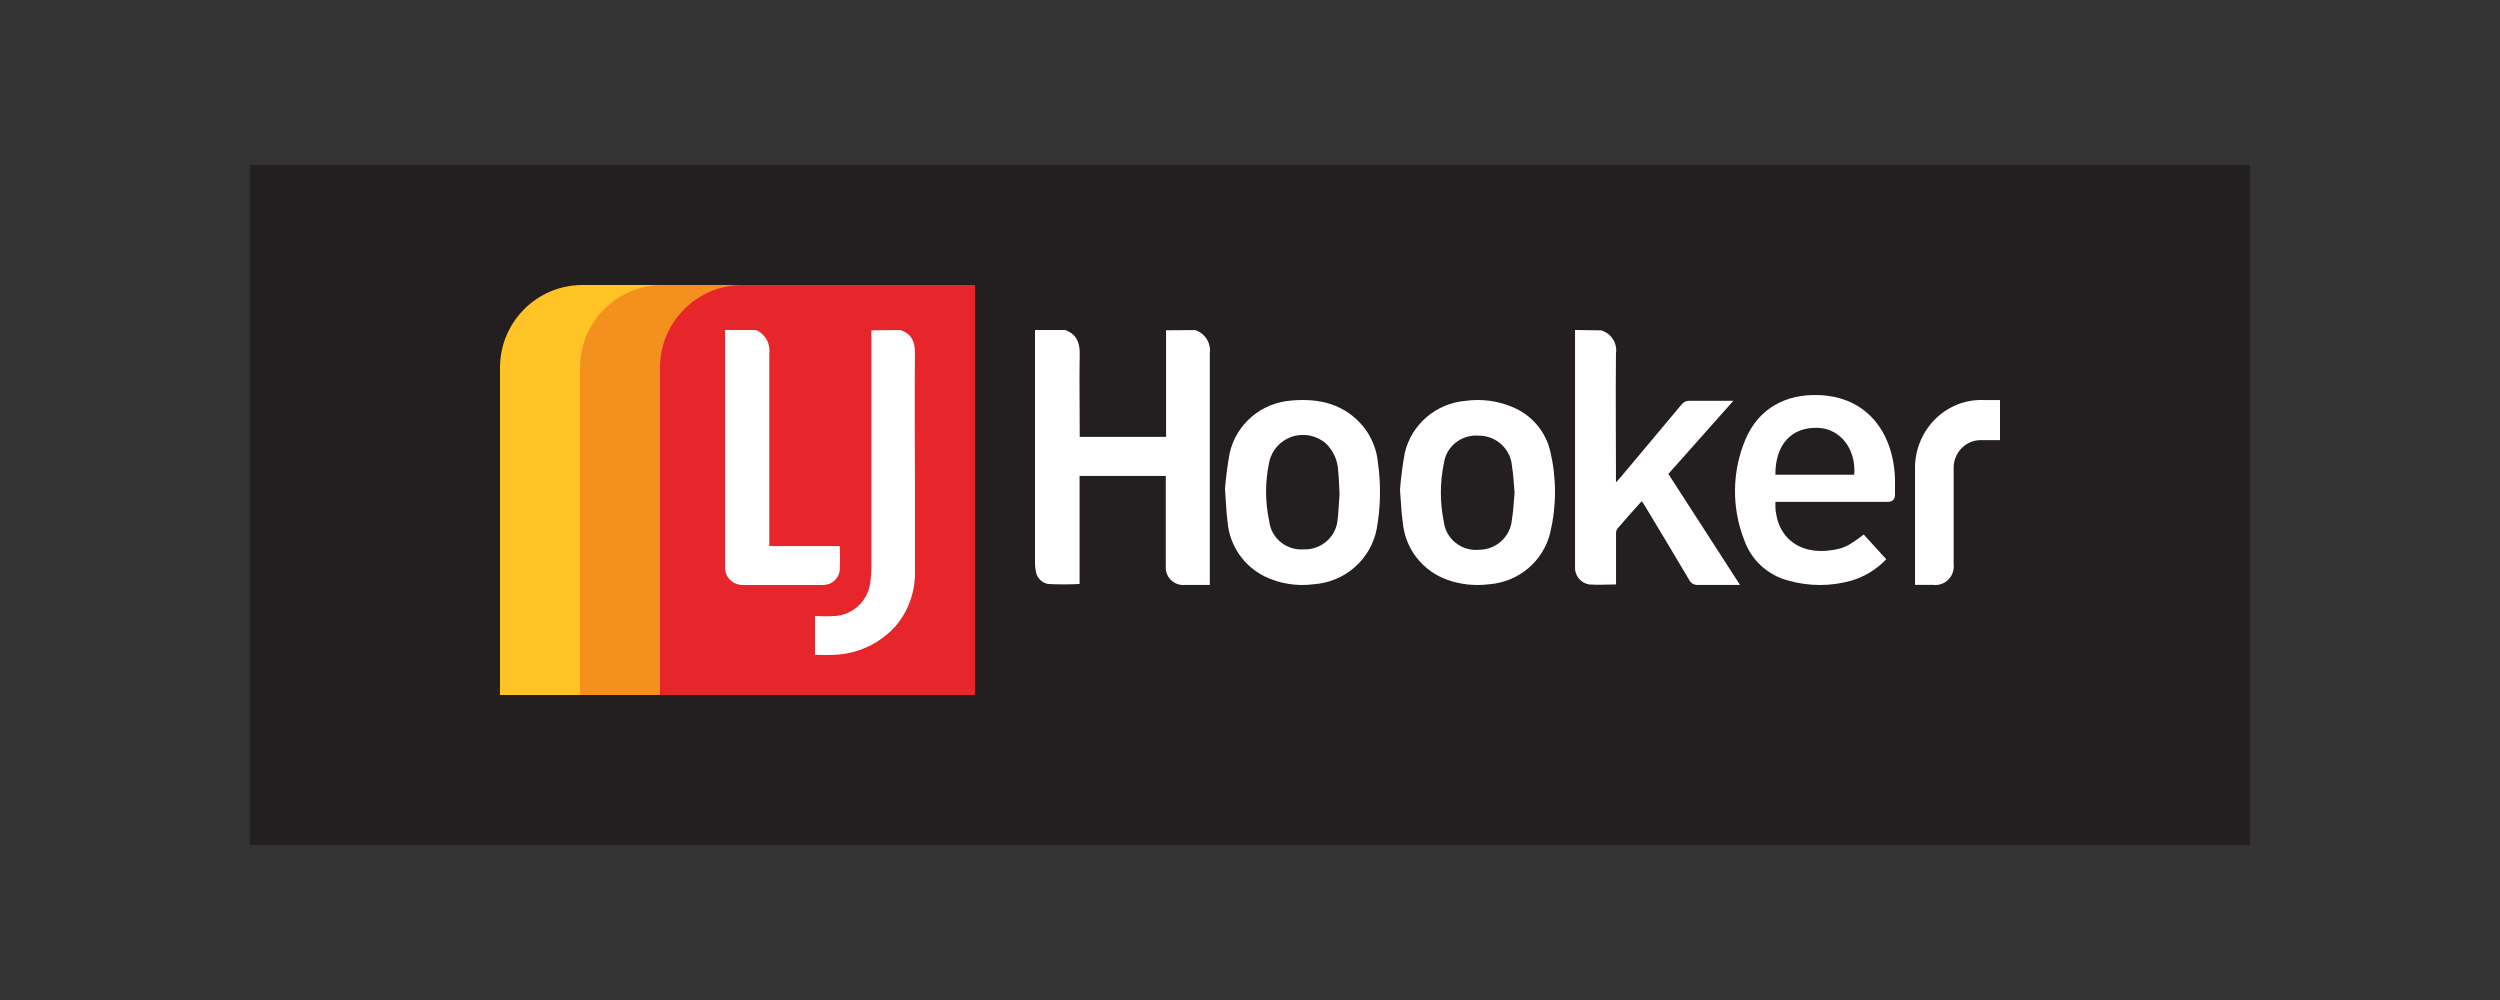 <?xml version="1.0" encoding="UTF-8"?>
<svg width="500px" height="200px" viewBox="0 0 500 200" version="1.1" xmlns="http://www.w3.org/2000/svg" xmlns:xlink="http://www.w3.org/1999/xlink">
    <rect x="0" y="0" width="500" height="200" fill="#333333" stroke="none"/>
    <!-- Generator: Sketch 61.2 (89653) - https://sketch.com -->
    <title>lj hooker</title>
    <desc>Created with Sketch.</desc>
    <g id="lj-hooker" stroke="none" stroke-width="1" fill="none" fill-rule="evenodd">
        <g id="Makeweb_Logo_redraw_DR_02FEB21-05" transform="translate(50, 33)" fill-rule="nonzero">
            <rect id="Rectangle" fill="#231F20" x="0" y="0" width="400" height="136"></rect>
            <g id="Group" transform="translate(50, 24)">
                <path d="M16.427,0 L63,0 L63,82 L0,82 L0,16.474 C0.038,7.392 7.37,0.038 16.427,0 L16.427,0 Z" id="Path" fill="#FFC326"></path>
                <path d="M32.427,0 L79,0 L79,82 L16,82 L16,16.474 C16.038,7.392 23.37,0.038 32.427,0 L32.427,0 Z" id="Path" fill="#F4911E"></path>
                <path d="M48.431,0 L95,0 L95,82 L32,82 L32,16.474 C32.038,7.392 39.372,0.038 48.431,0 L48.431,0 Z" id="Path" fill="#E7262B"></path>
                <path d="M139.018,9.014 C140.997,9.639 142.24,11.602 141.961,13.663 C141.961,28.642 141.961,43.621 141.961,58.6 C141.961,59.017 141.961,59.421 141.961,59.992 L137.699,59.992 C137.421,59.992 137.143,59.992 136.866,59.992 C135.845,60.062 134.846,59.679 134.132,58.944 C133.419,58.21 133.063,57.198 133.159,56.178 C133.159,50.609 133.159,45.041 133.159,39.473 L133.159,38.192 L115.915,38.192 L115.915,59.797 C113.82,59.904 111.72,59.904 109.625,59.797 C108.343,59.579 107.349,58.554 107.168,57.263 C107.047,56.687 106.991,56.098 107.001,55.509 C107.001,40.354 107.001,25.199 107.001,10.044 C107.001,9.696 107.001,9.348 107.001,9 L113.041,9 C115.29,9.835 115.984,11.506 115.942,13.817 C115.845,18.953 115.942,24.104 115.942,29.255 L115.942,30.368 L133.214,30.368 C133.214,29.826 133.214,29.38 133.214,28.976 C133.214,22.341 133.214,15.701 133.214,9.056 L139.018,9.014 Z" id="Path" fill="#FFFFFF"></path>
                <path d="M220.225,9.07 C222.247,9.66 223.516,11.649 223.192,13.721 C223.108,21.896 223.192,30.071 223.192,38.246 C223.192,38.552 223.192,38.859 223.192,39.472 C223.611,39.026 223.863,38.775 224.087,38.497 C228.164,33.641 232.235,28.781 236.302,23.915 C236.67,23.41 237.272,23.126 237.898,23.163 C240.444,23.163 243.005,23.163 245.551,23.163 C245.859,23.163 246.153,23.163 246.671,23.163 L233.672,37.786 L248,59.986 C247.51,59.986 247.174,59.986 246.839,59.986 C244.46,59.986 242.081,59.986 239.717,59.986 C238.922,60.085 238.153,59.663 237.814,58.941 C234.903,53.997 231.923,49.081 228.971,44.165 C228.803,43.872 228.593,43.608 228.341,43.232 C226.648,45.126 225.011,46.922 223.43,48.802 C223.246,49.128 223.167,49.503 223.206,49.875 C223.206,52.827 223.206,55.794 223.206,58.746 L223.206,59.888 C221.345,59.888 219.554,60.027 217.805,59.888 C216.107,59.594 214.902,58.077 215.006,56.365 C215.006,53.231 215.006,50.098 215.006,46.978 C215.006,34.314 215.006,21.655 215.006,9 L220.225,9.07 Z" id="Path" fill="#FFFFFF"></path>
                <path d="M80.058,9 C82.234,9.73 83.009,11.244 82.982,13.556 C82.901,22.558 82.982,31.56 82.982,40.576 C82.982,46 82.982,51.437 82.982,56.86 C83.173,60.955 81.827,64.972 79.214,68.106 C75.999,71.741 71.438,73.864 66.618,73.969 C65.435,74.038 64.251,73.969 63,73.969 L63,66.192 C64.386,66.284 65.776,66.284 67.162,66.192 C70.878,65.866 73.814,62.866 74.1,59.104 C74.216,58.255 74.275,57.4 74.277,56.543 C74.277,41.182 74.277,25.816 74.277,10.445 C74.277,9.964 74.277,9.482 74.277,9.069 L80.058,9 Z" id="Path" fill="#FFFFFF"></path>
                <path d="M51.221,9 C53.048,9.811 54.121,11.727 53.856,13.706 C53.856,26.055 53.856,38.39 53.856,50.739 L53.856,52.215 L67.937,52.215 C68.021,53.88 68.021,55.548 67.937,57.213 C67.669,58.83 66.261,60.012 64.619,59.997 C59.293,59.997 53.968,59.997 48.642,59.997 C47.629,60.039 46.648,59.639 45.952,58.902 C45.257,58.164 44.916,57.162 45.018,56.155 C45.018,40.432 45.018,24.714 45.018,9 L51.221,9 Z" id="Path" fill="#FFFFFF"></path>
                <path d="M180,40.929 C180.192,38.476 180.51,36.035 180.951,33.614 C182.275,27.885 187.199,23.66 193.127,23.166 C196.41,22.715 199.756,23.187 202.779,24.529 C206.469,26.15 209.168,29.396 210.06,33.287 C211.313,38.61 211.313,44.146 210.06,49.469 C208.706,55.232 203.706,59.447 197.733,59.862 C194.942,60.208 192.107,59.9 189.459,58.963 C184.497,57.187 181.027,52.729 180.565,47.535 C180.276,45.587 180.207,43.544 180,40.929 Z M202.917,41.528 C202.752,39.744 202.683,37.946 202.393,36.175 C202.113,32.75 199.211,30.116 195.733,30.127 C192.253,29.854 189.174,32.342 188.756,35.766 C187.975,39.578 187.975,43.505 188.756,47.317 C189.161,50.783 192.3,53.291 195.816,52.956 C199.255,52.939 202.107,50.322 202.38,46.936 C202.683,45.165 202.752,43.353 202.917,41.528 Z" id="Shape" fill="#FFFFFF"></path>
                <path d="M145,40.796 C145.189,38.385 145.502,35.985 145.939,33.606 C147.254,27.797 152.278,23.528 158.296,23.106 C163.93,22.602 168.914,23.828 172.67,28.322 C174.348,30.415 175.366,32.948 175.597,35.607 C176.211,39.993 176.123,44.446 175.335,48.804 C174.167,54.873 169.003,59.407 162.756,59.848 C159.384,60.296 155.953,59.747 152.898,58.269 C148.719,56.168 145.932,52.091 145.525,47.483 C145.262,45.467 145.193,43.424 145,40.796 Z M167.92,41.967 C167.81,40.115 167.796,38.712 167.644,37.337 C167.598,35.201 166.706,33.167 165.159,31.672 C163.305,30.068 160.725,29.562 158.39,30.342 C156.055,31.123 154.319,33.073 153.837,35.458 C153.006,39.332 153.006,43.336 153.837,47.21 C154.214,50.625 157.267,53.131 160.74,52.876 C164.185,52.995 167.139,50.469 167.506,47.088 C167.727,45.263 167.768,43.384 167.906,41.967 L167.92,41.967 Z" id="Shape" fill="#FFFFFF"></path>
                <path d="M255.077,43.233 C254.813,50.099 259.589,54.125 266.434,53.021 C268.878,52.615 269.628,52.252 272.752,49.903 L277.251,54.852 C275.346,56.86 272.952,58.33 270.308,59.117 C266.182,60.294 261.813,60.294 257.687,59.117 C253.562,58.071 250.235,55.008 248.829,50.965 C246.311,44.516 246.396,37.331 249.065,30.943 C251.745,24.553 257.271,21.827 263.602,22.008 C273.321,22.288 278.681,29.405 279,38.787 C279,39.794 279,40.814 279,41.821 C279,42.828 278.625,43.373 277.459,43.373 L255.077,43.373 L255.077,43.233 Z M255.077,37.948 L270.85,37.948 C271.252,32.831 268.073,28.72 263.574,28.566 C258.284,28.384 255.035,31.936 255.077,37.948 Z" id="Shape" fill="#FFFFFF"></path>
                <path d="M300,23.02 L300,31.029 L296.35,31.029 C294.84,30.965 293.374,31.555 292.305,32.656 C291.237,33.757 290.664,35.268 290.726,36.823 C290.726,43.119 290.726,49.359 290.726,55.71 C290.886,56.868 290.513,58.037 289.718,58.872 C288.924,59.707 287.797,60.114 286.67,59.972 L283.006,59.972 L283.006,58.761 C283.006,51.527 283.006,44.289 283.006,37.046 C282.893,33.29 284.29,29.653 286.868,26.995 C289.446,24.336 292.975,22.893 296.62,23.006 L300,23.02 Z" id="Path" fill="#FFFFFF"></path>
            </g>
        </g>
    </g>
</svg>